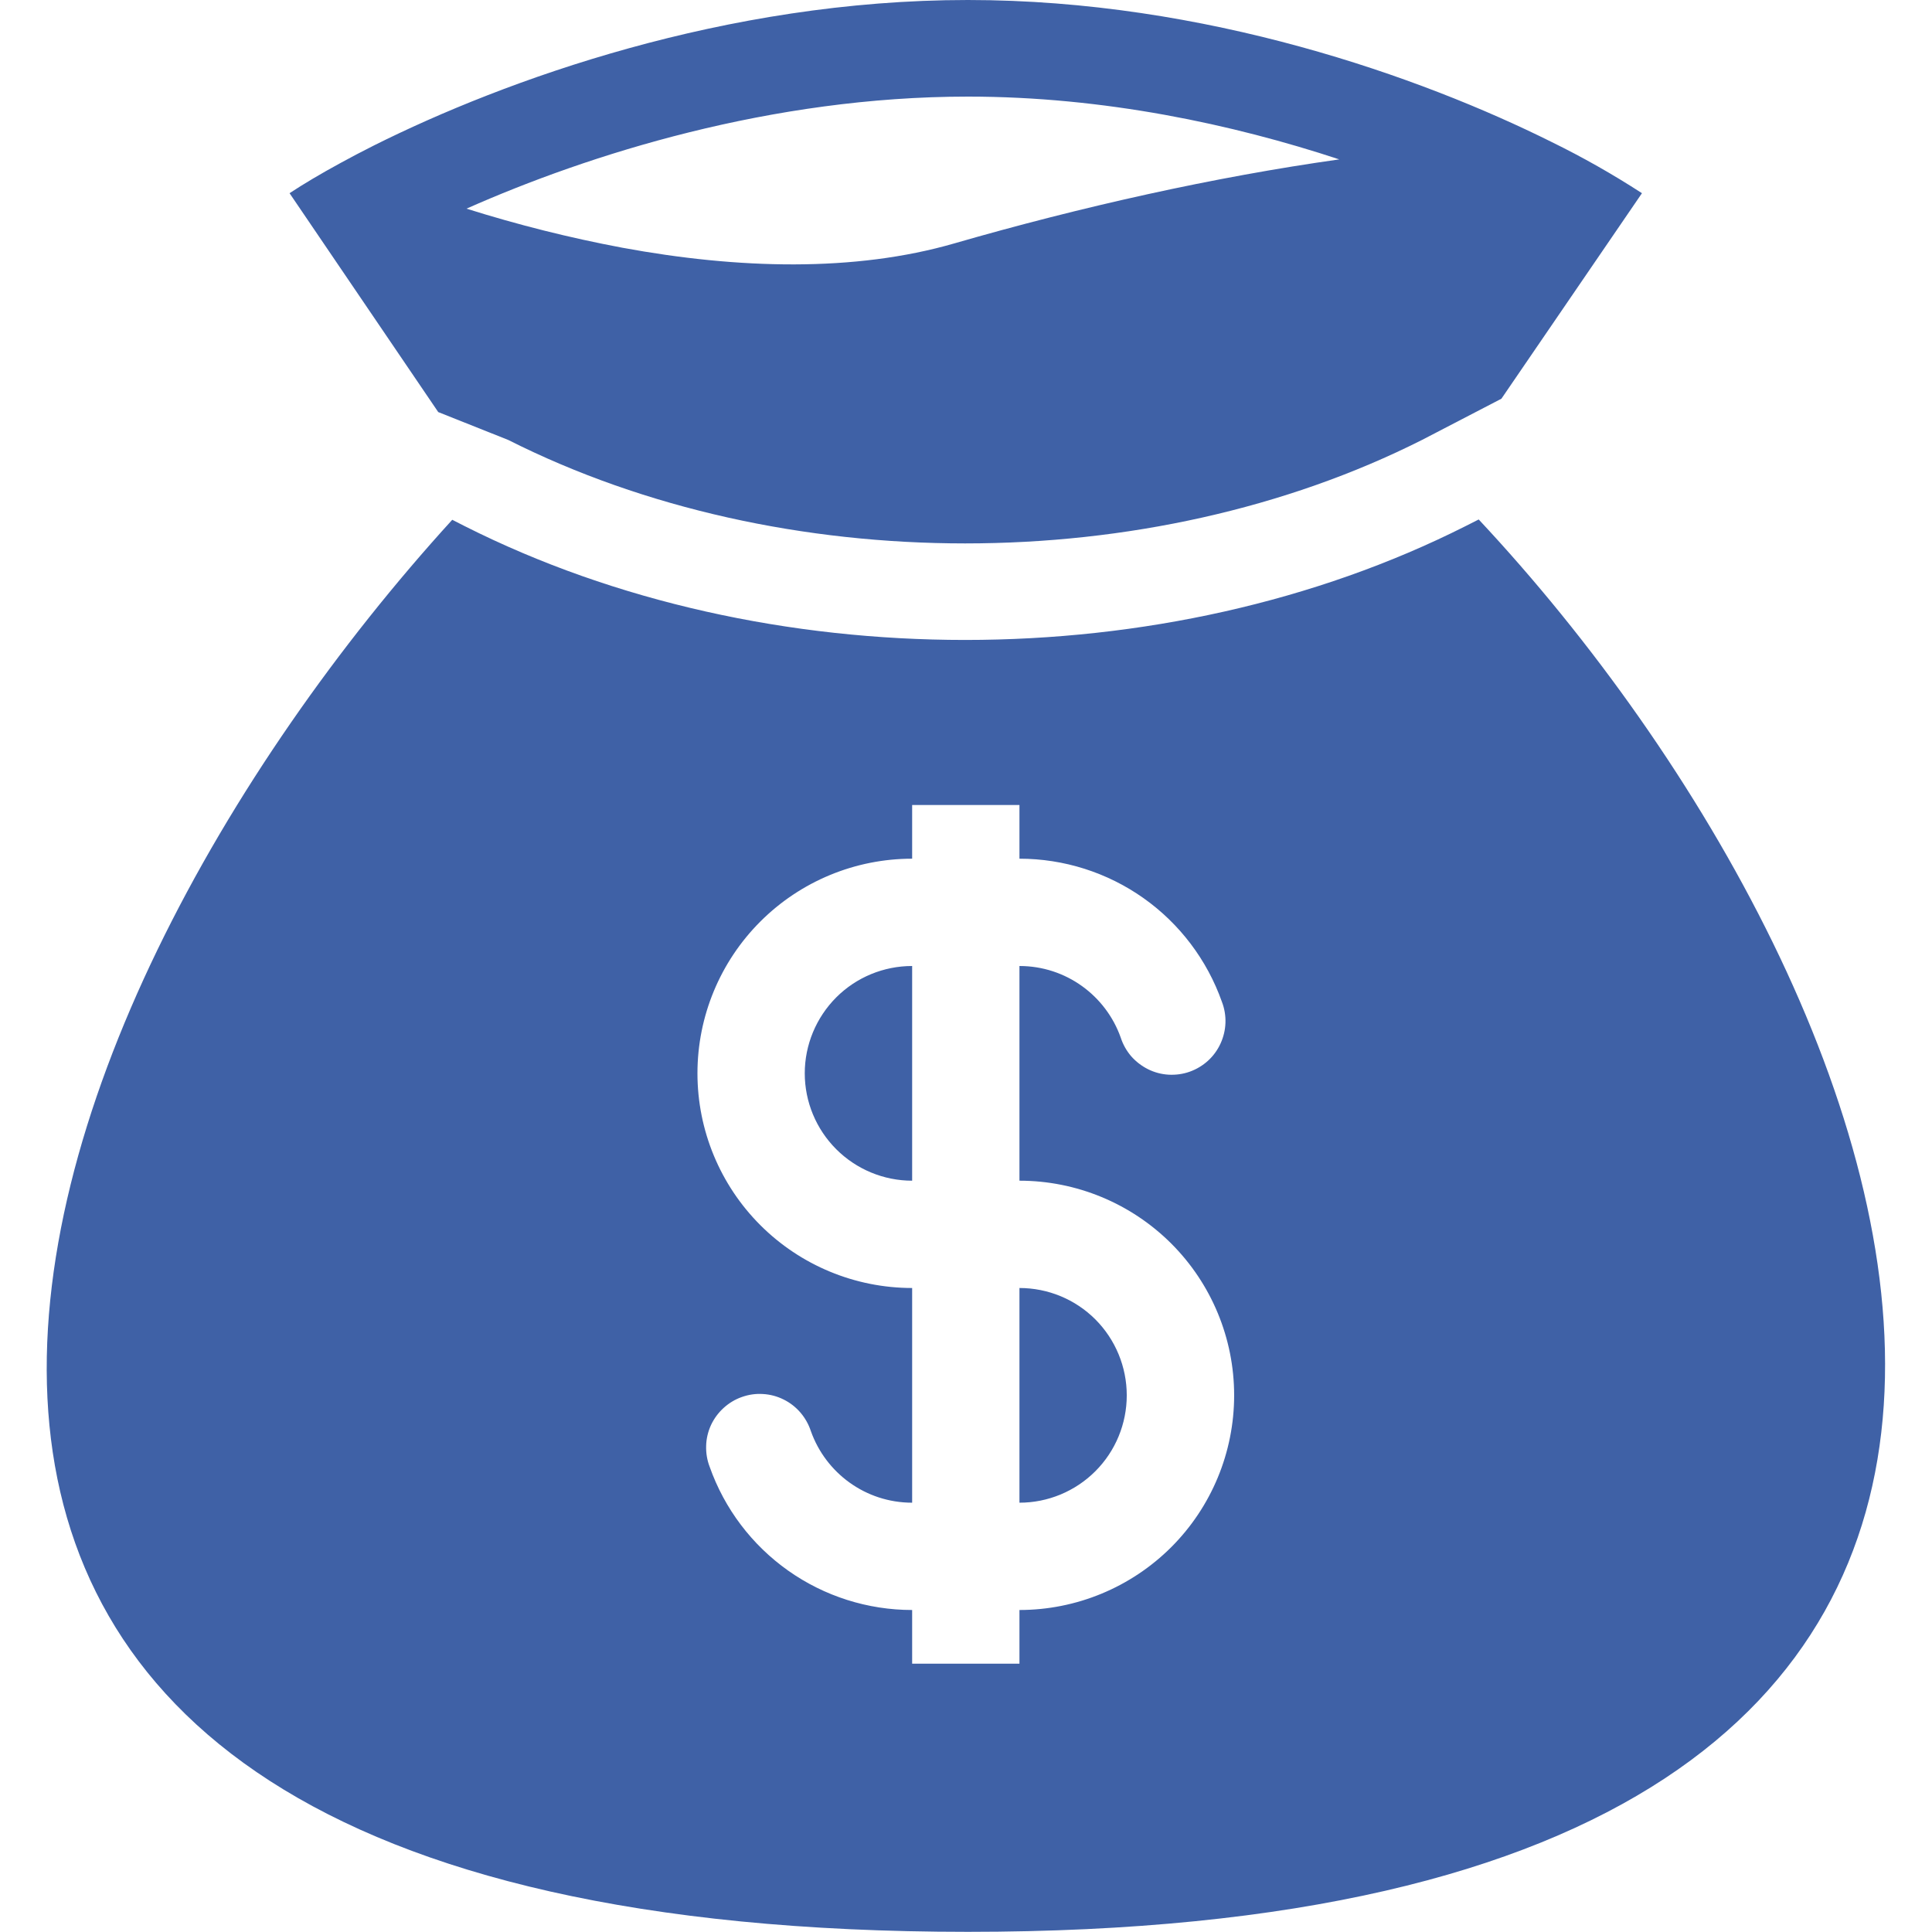 <svg width="24" height="24" viewBox="0 0 24 24" fill="none" xmlns="http://www.w3.org/2000/svg">
<path fill-rule="evenodd" clip-rule="evenodd" d="M12.023 0C9.012 0 6.269 0.995 4.645 1.807C4.499 1.881 4.362 1.952 4.235 2.022C3.983 2.159 3.768 2.287 3.597 2.4L5.444 5.119L6.313 5.465C9.711 7.179 14.267 7.179 17.665 5.465L18.651 4.953L20.397 2.4C20.035 2.165 19.659 1.952 19.271 1.762C17.656 0.958 14.978 0 12.024 0M7.729 3.077C7.075 2.954 6.43 2.792 5.795 2.592C7.316 1.917 9.582 1.2 12.024 1.2C13.715 1.2 15.315 1.544 16.637 1.98C15.087 2.198 13.433 2.568 11.857 3.023C10.617 3.382 9.168 3.343 7.729 3.077ZM18.369 6.453L18.205 6.536C14.468 8.421 9.511 8.421 5.773 6.536L5.618 6.457C0.003 12.618 -4.284 23.998 12.023 23.998C28.331 23.998 23.94 12.407 18.369 6.453ZM11.331 12C10.977 12 10.638 12.14 10.388 12.39C10.138 12.641 9.997 12.98 9.997 13.333C9.997 13.687 10.138 14.026 10.388 14.276C10.638 14.526 10.977 14.667 11.331 14.667V12ZM12.664 10.667V10H11.331V10.667C10.623 10.667 9.945 10.948 9.445 11.448C8.945 11.948 8.664 12.626 8.664 13.333C8.664 14.041 8.945 14.719 9.445 15.219C9.945 15.719 10.623 16 11.331 16V18.667C10.751 18.667 10.257 18.297 10.073 17.778C10.045 17.693 10.001 17.615 9.943 17.547C9.885 17.48 9.814 17.424 9.734 17.385C9.654 17.345 9.567 17.322 9.478 17.317C9.389 17.311 9.3 17.324 9.216 17.354C9.132 17.383 9.055 17.43 8.989 17.49C8.923 17.55 8.87 17.622 8.832 17.703C8.795 17.784 8.774 17.872 8.772 17.961C8.769 18.05 8.784 18.139 8.816 18.222C9 18.742 9.34 19.192 9.791 19.511C10.241 19.829 10.779 20 11.331 20V20.667H12.664V20C13.371 20 14.049 19.719 14.55 19.219C15.05 18.719 15.331 18.041 15.331 17.333C15.331 16.626 15.05 15.948 14.55 15.448C14.049 14.948 13.371 14.667 12.664 14.667V12C13.244 12 13.738 12.37 13.922 12.889C13.949 12.973 13.993 13.052 14.051 13.12C14.11 13.187 14.181 13.242 14.261 13.282C14.341 13.322 14.428 13.345 14.516 13.35C14.605 13.355 14.695 13.343 14.779 13.313C14.863 13.283 14.94 13.237 15.006 13.177C15.072 13.117 15.125 13.044 15.162 12.963C15.199 12.882 15.22 12.795 15.223 12.706C15.226 12.617 15.211 12.528 15.179 12.445C14.995 11.925 14.654 11.474 14.204 11.156C13.754 10.838 13.216 10.667 12.664 10.667ZM12.664 16V18.667C13.018 18.667 13.357 18.526 13.607 18.276C13.857 18.026 13.997 17.687 13.997 17.333C13.997 16.98 13.857 16.641 13.607 16.39C13.357 16.14 13.018 16 12.664 16Z" fill="#3F61A6"/>
</svg>
